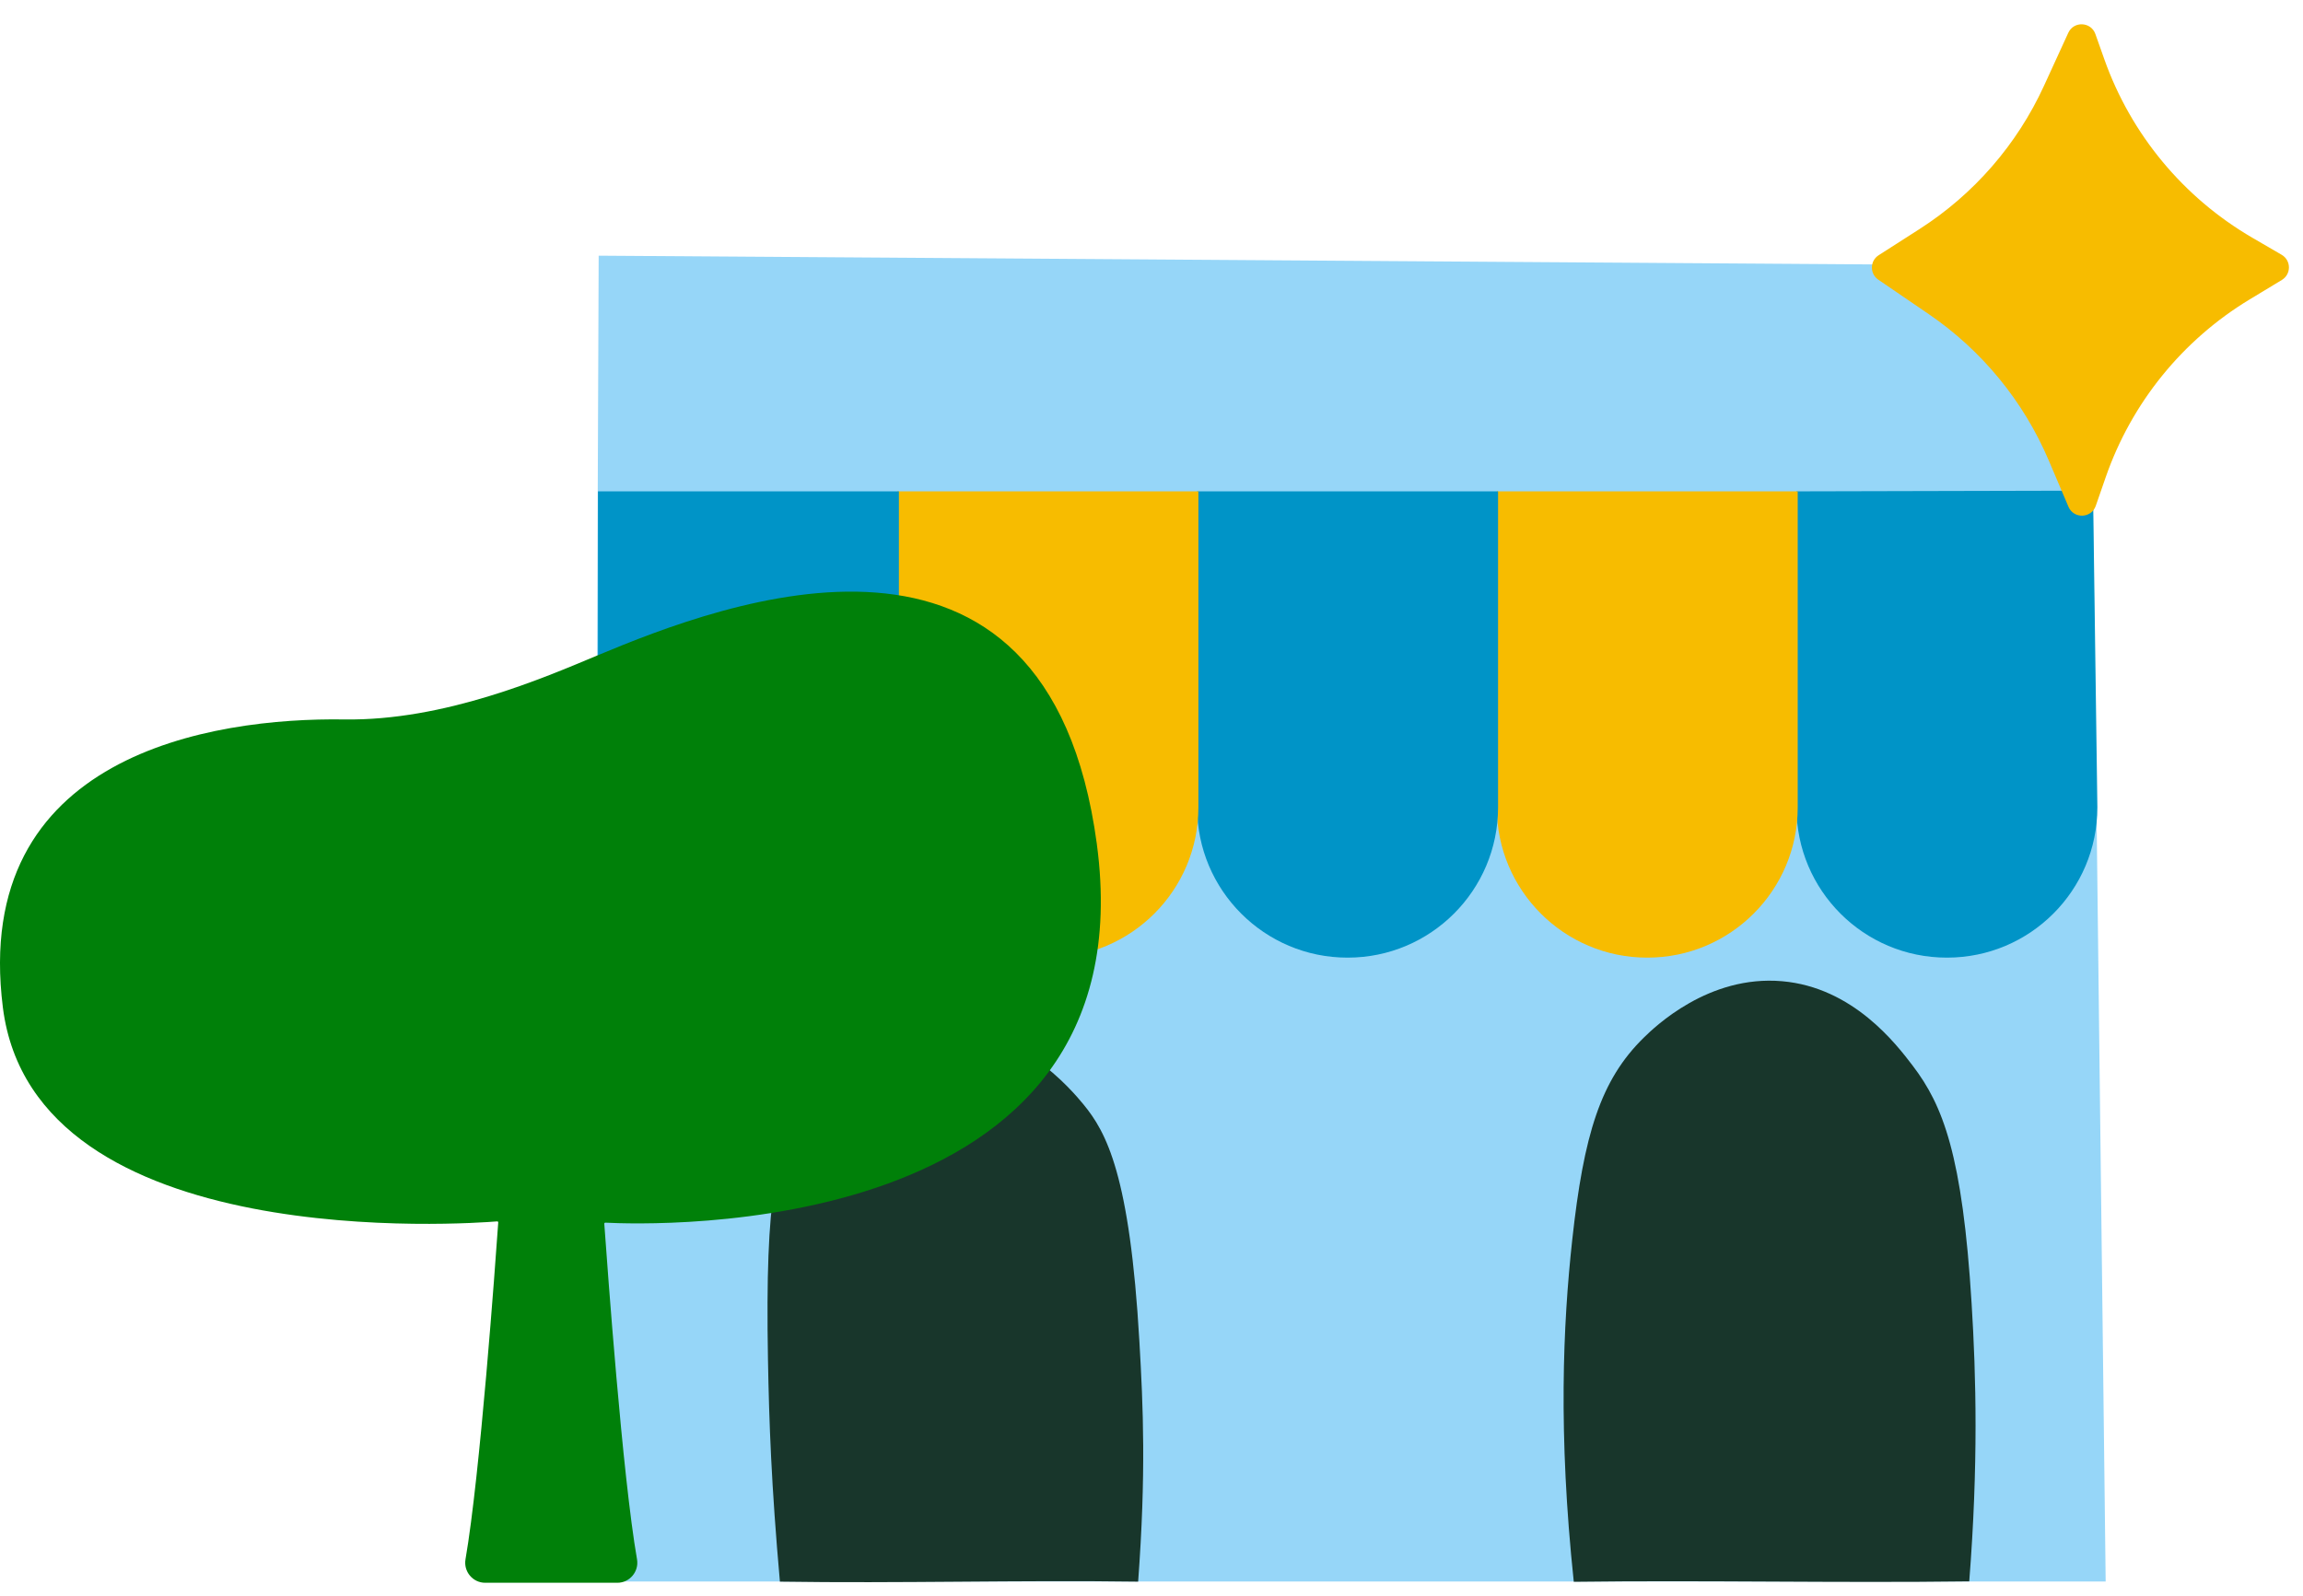<svg width="150" height="104" viewBox="0 0 150 104" fill="none" xmlns="http://www.w3.org/2000/svg">
<path d="M38.654 103.035H137.147C136.808 74.468 136.47 45.892 136.131 17.326C103.749 17.106 71.366 16.877 38.993 16.658C38.883 45.453 38.773 74.249 38.654 103.044V103.035Z" fill="#96D6F8"/>
<path d="M102.504 103.054C101.479 93.345 101.8 86.327 102.404 80.773C103.154 73.919 104.243 70.36 107.07 67.597C107.766 66.919 111.27 63.507 116.074 63.927C120.695 64.33 123.504 68.018 124.584 69.436C126.542 72.007 127.823 75.228 128.417 84.945C128.71 89.658 128.857 95.422 128.262 103.026C119.642 103.136 111.114 102.944 102.495 103.054H102.504Z" fill="#18362B"/>
<path d="M50.797 103.044C50.239 96.767 50.093 92.659 50.019 88.541C49.827 77.726 50.568 74.816 52.371 72.272C52.975 71.412 55.894 67.295 60.716 66.938C66.105 66.535 69.894 71.138 70.561 71.943C72.062 73.764 73.59 76.546 74.212 87.407C74.459 91.68 74.652 95.981 74.13 103.044C66.398 102.935 58.538 103.163 50.815 103.044H50.797Z" fill="#18362B"/>
<path d="M126.816 62.39H126.798C121.39 62.39 117.007 58.007 117.007 52.599V32.012L136.323 31.966L136.607 52.599C136.607 58.007 132.224 62.39 126.816 62.39Z" fill="#0094C7"/>
<path d="M97.49 32.012H117.09V52.6C117.09 58.007 112.698 62.39 107.299 62.39H107.281C101.873 62.39 97.49 57.998 97.49 52.6V32.012Z" fill="#F7BC00"/>
<path d="M77.973 32.012H97.572V52.6C97.572 58.007 93.18 62.39 87.782 62.39H87.763C82.356 62.39 77.973 57.998 77.973 52.6V32.012Z" fill="#0094C7"/>
<path d="M58.455 32.012H78.055V52.6C78.055 58.007 73.663 62.39 68.264 62.39H68.246C62.838 62.39 58.455 57.998 58.455 52.6V32.012Z" fill="#F7BC00"/>
<path d="M38.947 32.012H58.547V52.6C58.547 58.007 54.155 62.39 48.756 62.39H48.738C43.33 62.39 38.947 57.998 38.947 52.6V32.012Z" fill="#0094C7"/>
<path d="M71.44 54.988C68.237 31.124 47.118 39.268 38.938 42.69C35.416 44.163 28.946 46.972 22.413 46.872C13.812 46.743 -1.89 49.159 0.187 65.639C2.228 81.816 30.666 79.712 32.378 79.574C32.423 79.574 32.46 79.602 32.451 79.647C32.259 82.402 31.27 96.1 30.319 101.59C30.182 102.386 30.795 103.118 31.6 103.118H40.21C41.015 103.118 41.628 102.386 41.491 101.59C40.54 96.154 39.57 82.649 39.359 79.73C39.359 79.684 39.387 79.657 39.432 79.657C42.223 79.803 74.926 80.983 71.44 54.997" fill="#008009"/>
<path d="M133.129 5.592L134.712 2.139C135.069 1.36 136.192 1.411 136.478 2.218L137.057 3.853C138.793 8.755 142.214 12.881 146.71 15.494L148.609 16.599C149.235 16.963 149.243 17.864 148.623 18.239L146.525 19.508C142.144 22.157 138.828 26.254 137.15 31.09L136.503 32.955C136.217 33.779 135.066 33.819 134.724 33.016L133.437 29.99C131.796 26.133 129.084 22.828 125.623 20.464L122.337 18.22C121.773 17.834 121.785 16.998 122.36 16.629L125.026 14.921C128.565 12.652 131.378 9.414 133.129 5.592Z" fill="#F7BC00"/>
</svg>
